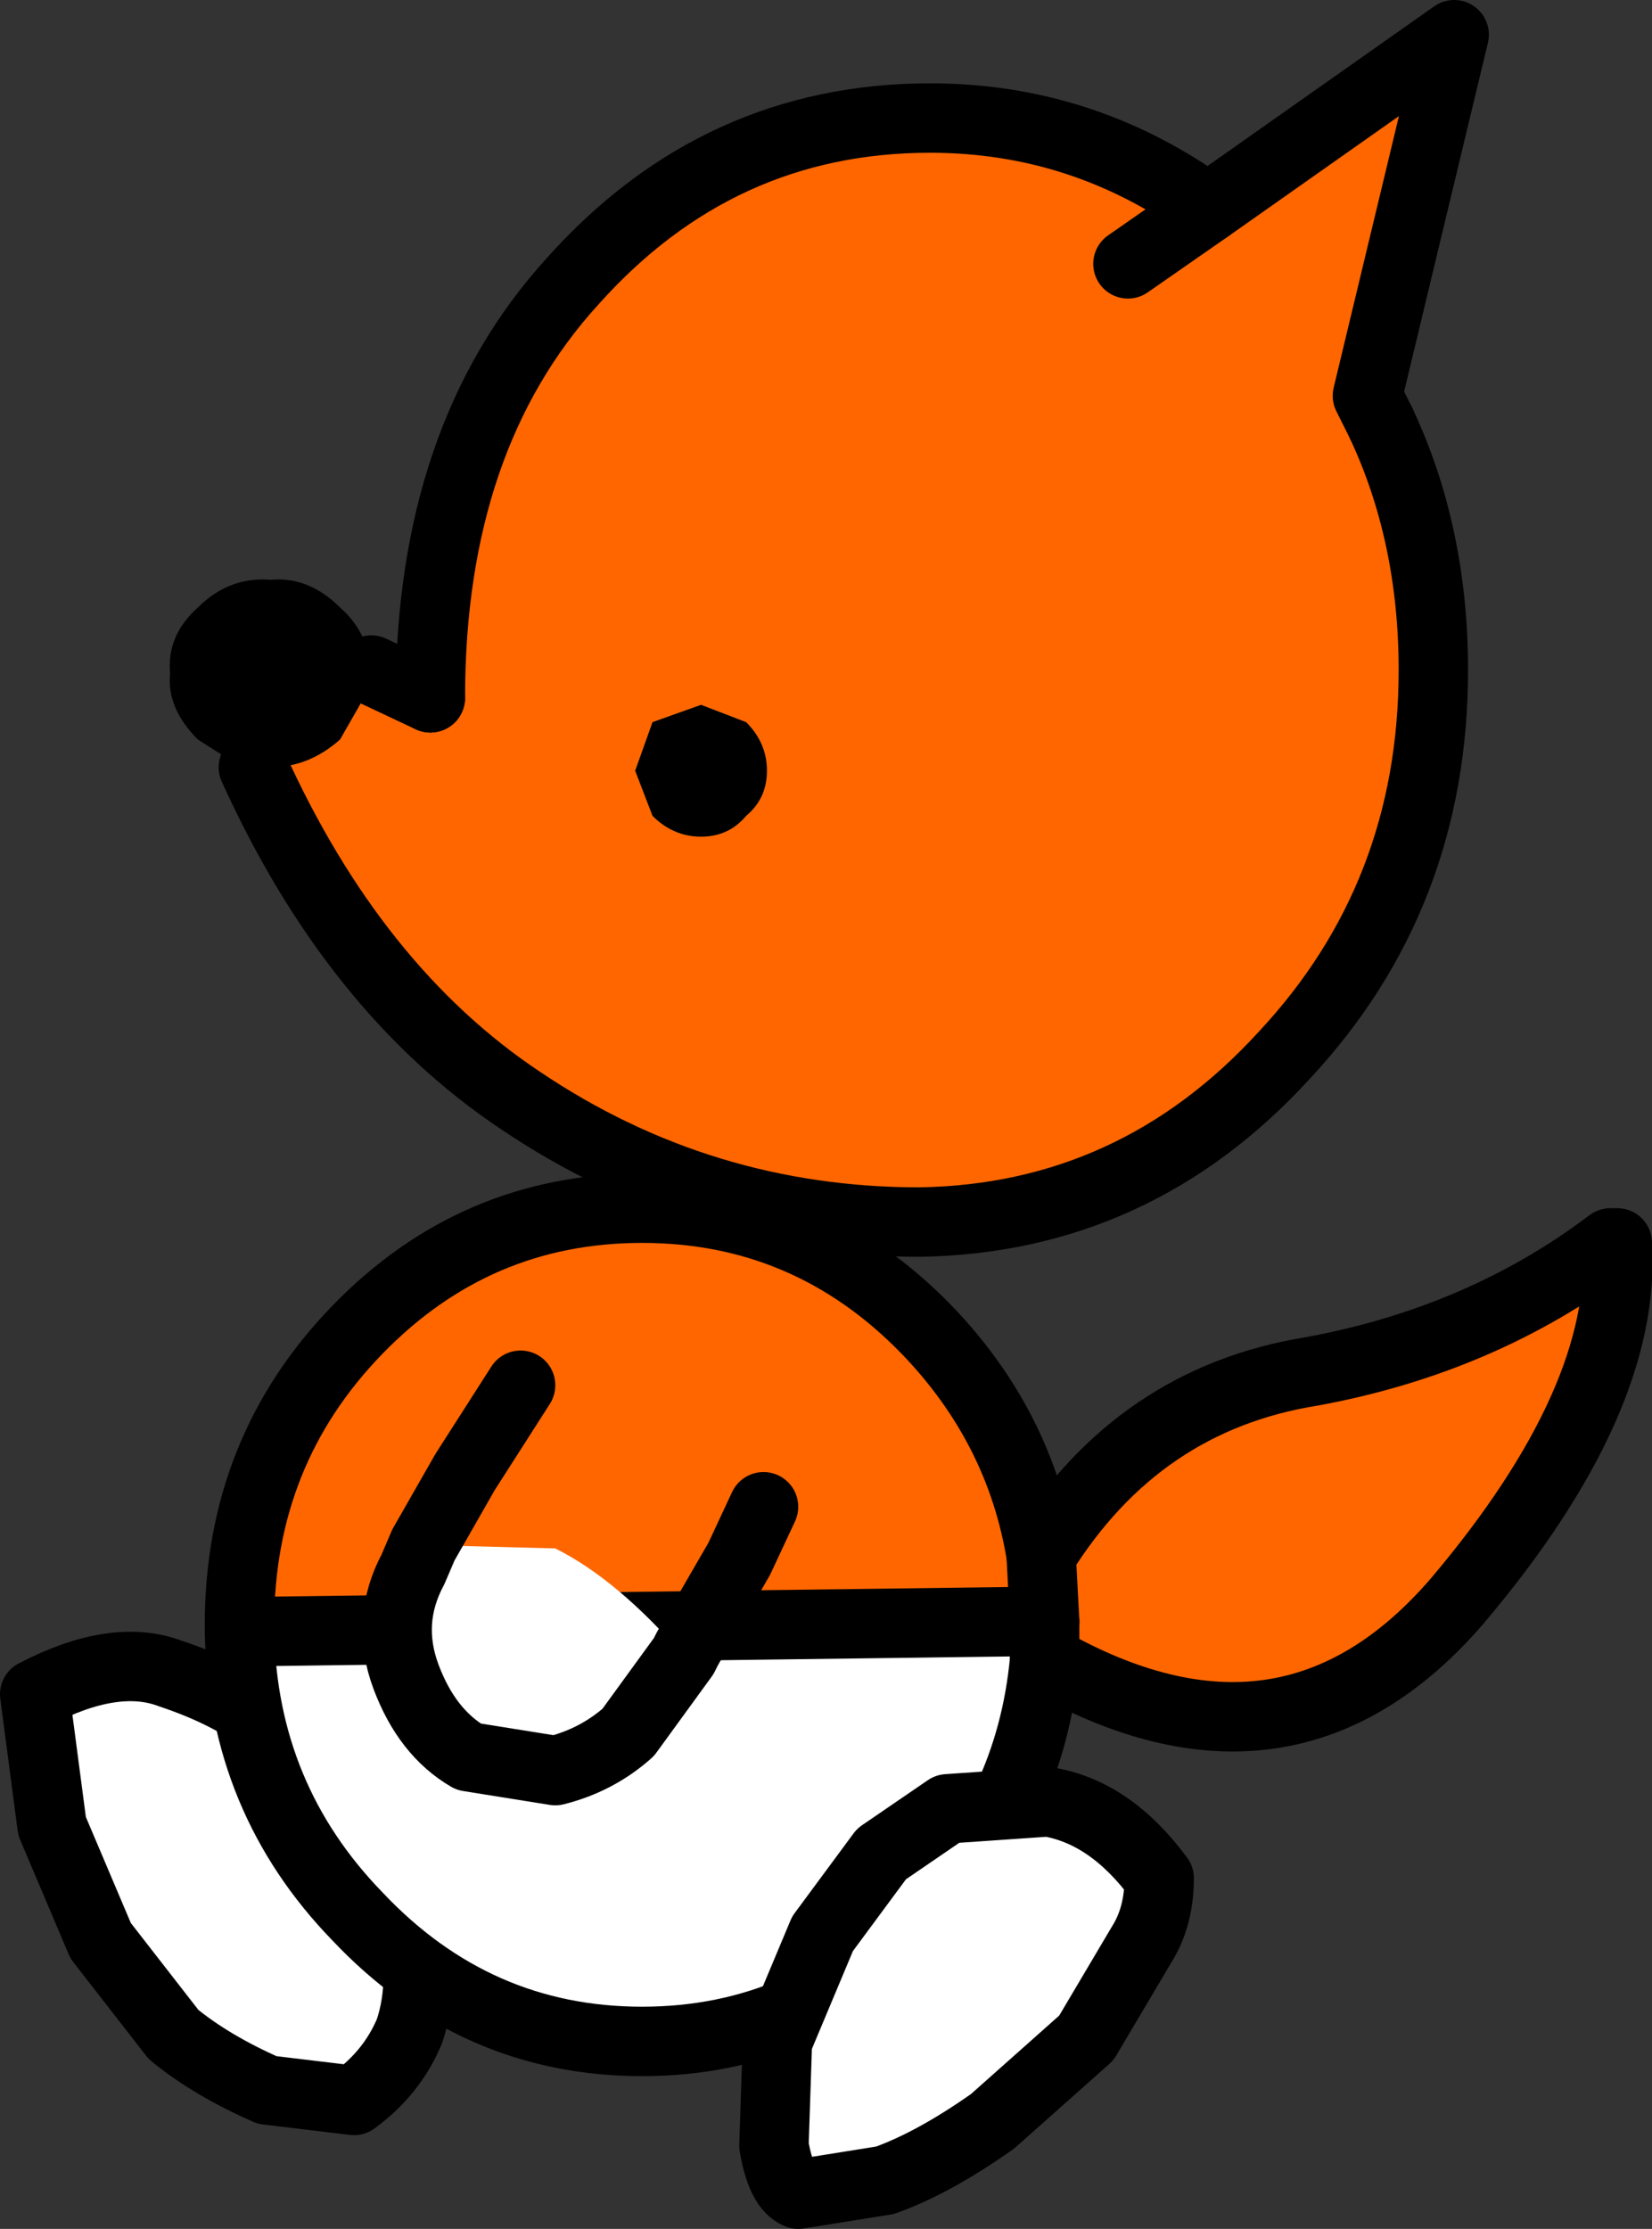 <?xml version="1.0" encoding="UTF-8" standalone="no"?>
<svg xmlns:xlink="http://www.w3.org/1999/xlink" height="32.1px" width="23.8px" xmlns="http://www.w3.org/2000/svg">
  <rect width="100%" height="100%" fill="#333333" stroke="none"/>
  <g transform="matrix(1.0, 0.0, 0.0, 1.0, 271.35, 201.3)">
    <path d="M-270.85 -176.9 Q-269.7 -177.5 -268.9 -177.2 -268.0 -176.9 -267.45 -176.45 L-266.25 -175.3 -265.45 -173.75 Q-265.2 -172.8 -265.45 -172.05 -265.7 -171.45 -266.25 -171.05 L-267.5 -171.2 Q-268.3 -171.55 -268.85 -172.0 L-269.9 -173.35 -270.6 -175.0 -270.85 -176.9" fill="#ffffff" fill-rule="evenodd" stroke="none"/>
    <path d="M-270.85 -176.9 Q-269.7 -177.5 -268.9 -177.2 -268.0 -176.9 -267.45 -176.45 L-266.25 -175.3 -265.45 -173.75 Q-265.2 -172.8 -265.45 -172.05 -265.7 -171.45 -266.25 -171.05 L-267.5 -171.2 Q-268.3 -171.55 -268.85 -172.0 L-269.9 -173.35 -270.6 -175.0 -270.85 -176.9 Z" fill="none" stroke="#000000" stroke-linecap="round" stroke-linejoin="round" stroke-width="1.0"/>
    <path d="M-256.3 -177.95 L-256.35 -177.95 -256.35 -178.9 -256.3 -177.95" fill="#cc0000" fill-rule="evenodd" stroke="none"/>
    <path d="M-256.3 -177.4 Q-256.4 -176.3 -256.85 -175.35 -257.25 -174.45 -258.0 -173.7 -259.7 -171.9 -262.1 -171.9 -264.5 -171.9 -266.2 -173.7 -267.85 -175.4 -267.9 -177.8 L-256.35 -177.95 -256.3 -177.95 -256.3 -177.9 -256.3 -177.4" fill="#ffffff" fill-rule="evenodd" stroke="none"/>
    <path d="M-267.9 -177.8 L-267.9 -177.9 Q-267.9 -180.4 -266.2 -182.15 -264.5 -183.9 -262.1 -183.9 -259.7 -183.9 -258.0 -182.15 -256.65 -180.75 -256.35 -178.9 -254.95 -181.15 -252.45 -181.55 -250.0 -182.0 -248.15 -183.4 L-248.05 -183.4 Q-247.9 -181.15 -250.35 -178.25 -252.8 -175.4 -256.3 -177.4 L-256.3 -177.9 -256.3 -177.95 -256.35 -178.9 -256.35 -177.95 -267.9 -177.8" fill="#ff6600" fill-rule="evenodd" stroke="none"/>
    <path d="M-256.3 -177.4 Q-256.4 -176.3 -256.85 -175.35 -257.25 -174.45 -258.0 -173.7 -259.7 -171.9 -262.1 -171.9 -264.5 -171.9 -266.2 -173.7 -267.85 -175.4 -267.9 -177.8 L-267.9 -177.9 Q-267.9 -180.4 -266.2 -182.15 -264.5 -183.9 -262.1 -183.9 -259.7 -183.9 -258.0 -182.15 -256.65 -180.75 -256.35 -178.9 L-256.3 -177.95 -256.3 -177.9 -256.3 -177.4" fill="none" stroke="#000000" stroke-linecap="round" stroke-linejoin="round" stroke-width="1.0"/>
    <path d="M-256.35 -178.9 Q-254.95 -181.15 -252.45 -181.55 -250.0 -182.0 -248.15 -183.4 L-248.05 -183.4 Q-247.9 -181.15 -250.35 -178.25 -252.8 -175.4 -256.3 -177.4 M-256.3 -177.95 L-256.35 -177.95 -267.9 -177.8" fill="none" stroke="#000000" stroke-linecap="round" stroke-linejoin="round" stroke-width="1.0"/>
    <path d="M-267.7 -190.25 L-267.95 -190.3 -268.5 -190.65 Q-268.95 -191.1 -268.9 -191.6 -268.95 -192.15 -268.5 -192.55 -268.05 -193.0 -267.45 -192.95 -266.9 -193.0 -266.45 -192.55 -266.05 -192.2 -266.0 -191.65 L-266.0 -191.6 -266.05 -191.35 -266.45 -190.65 Q-266.9 -190.25 -267.45 -190.25 L-267.7 -190.25 M-260.6 -190.9 Q-260.3 -190.6 -260.3 -190.2 -260.3 -189.8 -260.6 -189.55 -260.85 -189.25 -261.25 -189.25 -261.65 -189.25 -261.95 -189.55 L-262.2 -190.2 -261.95 -190.9 -261.25 -191.15 -260.6 -190.9" fill="#000000" fill-rule="evenodd" stroke="none"/>
    <path d="M-265.15 -191.25 Q-265.15 -195.0 -263.1 -197.25 -261.0 -199.6 -257.95 -199.6 -255.75 -199.6 -253.95 -198.3 L-250.4 -200.8 -251.65 -195.6 -251.45 -195.2 Q-250.7 -193.6 -250.7 -191.65 -250.7 -188.4 -252.85 -186.1 -255.0 -183.75 -258.1 -183.7 -261.25 -183.7 -263.85 -185.45 -266.25 -187.05 -267.7 -190.25 L-267.45 -190.25 Q-266.9 -190.25 -266.45 -190.65 L-266.05 -191.35 -266.0 -191.6 -266.0 -191.65 -265.15 -191.25 M-260.6 -190.9 L-261.25 -191.15 -261.95 -190.9 -262.2 -190.2 -261.95 -189.55 Q-261.65 -189.25 -261.25 -189.25 -260.85 -189.25 -260.6 -189.55 -260.3 -189.8 -260.3 -190.2 -260.3 -190.6 -260.6 -190.9 M-253.95 -198.3 L-255.1 -197.5 -253.95 -198.3" fill="#ff6600" fill-rule="evenodd" stroke="none"/>
    <path d="M-265.15 -191.25 Q-265.15 -195.0 -263.1 -197.25 -261.0 -199.6 -257.95 -199.6 -255.75 -199.6 -253.95 -198.3 M-251.45 -195.2 Q-250.7 -193.6 -250.7 -191.65 -250.7 -188.4 -252.85 -186.1 -255.0 -183.75 -258.1 -183.7 -261.25 -183.7 -263.85 -185.45 -266.25 -187.05 -267.7 -190.25" fill="none" stroke="#000000" stroke-linecap="round" stroke-linejoin="round" stroke-width="1.0"/>
    <path d="M-253.95 -198.3 L-250.4 -200.8 -251.65 -195.6 -251.45 -195.2 M-266.0 -191.65 L-265.15 -191.25 M-255.1 -197.5 L-253.95 -198.3" fill="none" stroke="#000000" stroke-linecap="round" stroke-linejoin="round" stroke-width="1.0"/>
    <path d="M-261.5 -177.45 L-262.3 -176.35 Q-262.75 -175.95 -263.35 -175.8 L-264.6 -176.0 Q-265.2 -176.35 -265.5 -177.15 -265.8 -177.95 -265.4 -178.7 L-265.25 -179.05 -263.35 -179.0 Q-262.45 -178.55 -261.5 -177.45 M-259.5 -173.45 L-258.65 -174.6 -257.7 -175.25 -256.25 -175.35 Q-255.35 -175.2 -254.65 -174.25 -254.65 -173.7 -254.9 -173.3 L-255.7 -171.95 -257.05 -170.75 Q-257.9 -170.15 -258.6 -169.9 L-259.85 -169.7 Q-260.1 -169.8 -260.2 -170.4 L-260.15 -171.9 -259.5 -173.45" fill="#ffffff" fill-rule="evenodd" stroke="none"/>
    <path d="M-265.25 -179.05 L-265.4 -178.7 Q-265.8 -177.95 -265.5 -177.15 -265.2 -176.35 -264.6 -176.0 L-263.35 -175.8 Q-262.75 -175.95 -262.3 -176.35 L-261.5 -177.45 -261.45 -177.55 -261.25 -177.9 -260.7 -178.85 -260.35 -179.6 M-265.25 -179.05 L-264.65 -180.1 -263.85 -181.35" fill="none" stroke="#000000" stroke-linecap="round" stroke-linejoin="round" stroke-width="1.0"/>
    <path d="M-259.5 -173.45 L-260.15 -171.9 -260.2 -170.4 Q-260.1 -169.8 -259.85 -169.7 L-258.6 -169.9 Q-257.9 -170.15 -257.05 -170.75 L-255.7 -171.95 -254.9 -173.3 Q-254.65 -173.7 -254.65 -174.25 -255.35 -175.2 -256.25 -175.35 L-257.7 -175.25 -258.65 -174.6 -259.5 -173.45" fill="none" stroke="#000000" stroke-linecap="round" stroke-linejoin="round" stroke-width="1.0"/>
  </g>
</svg>

